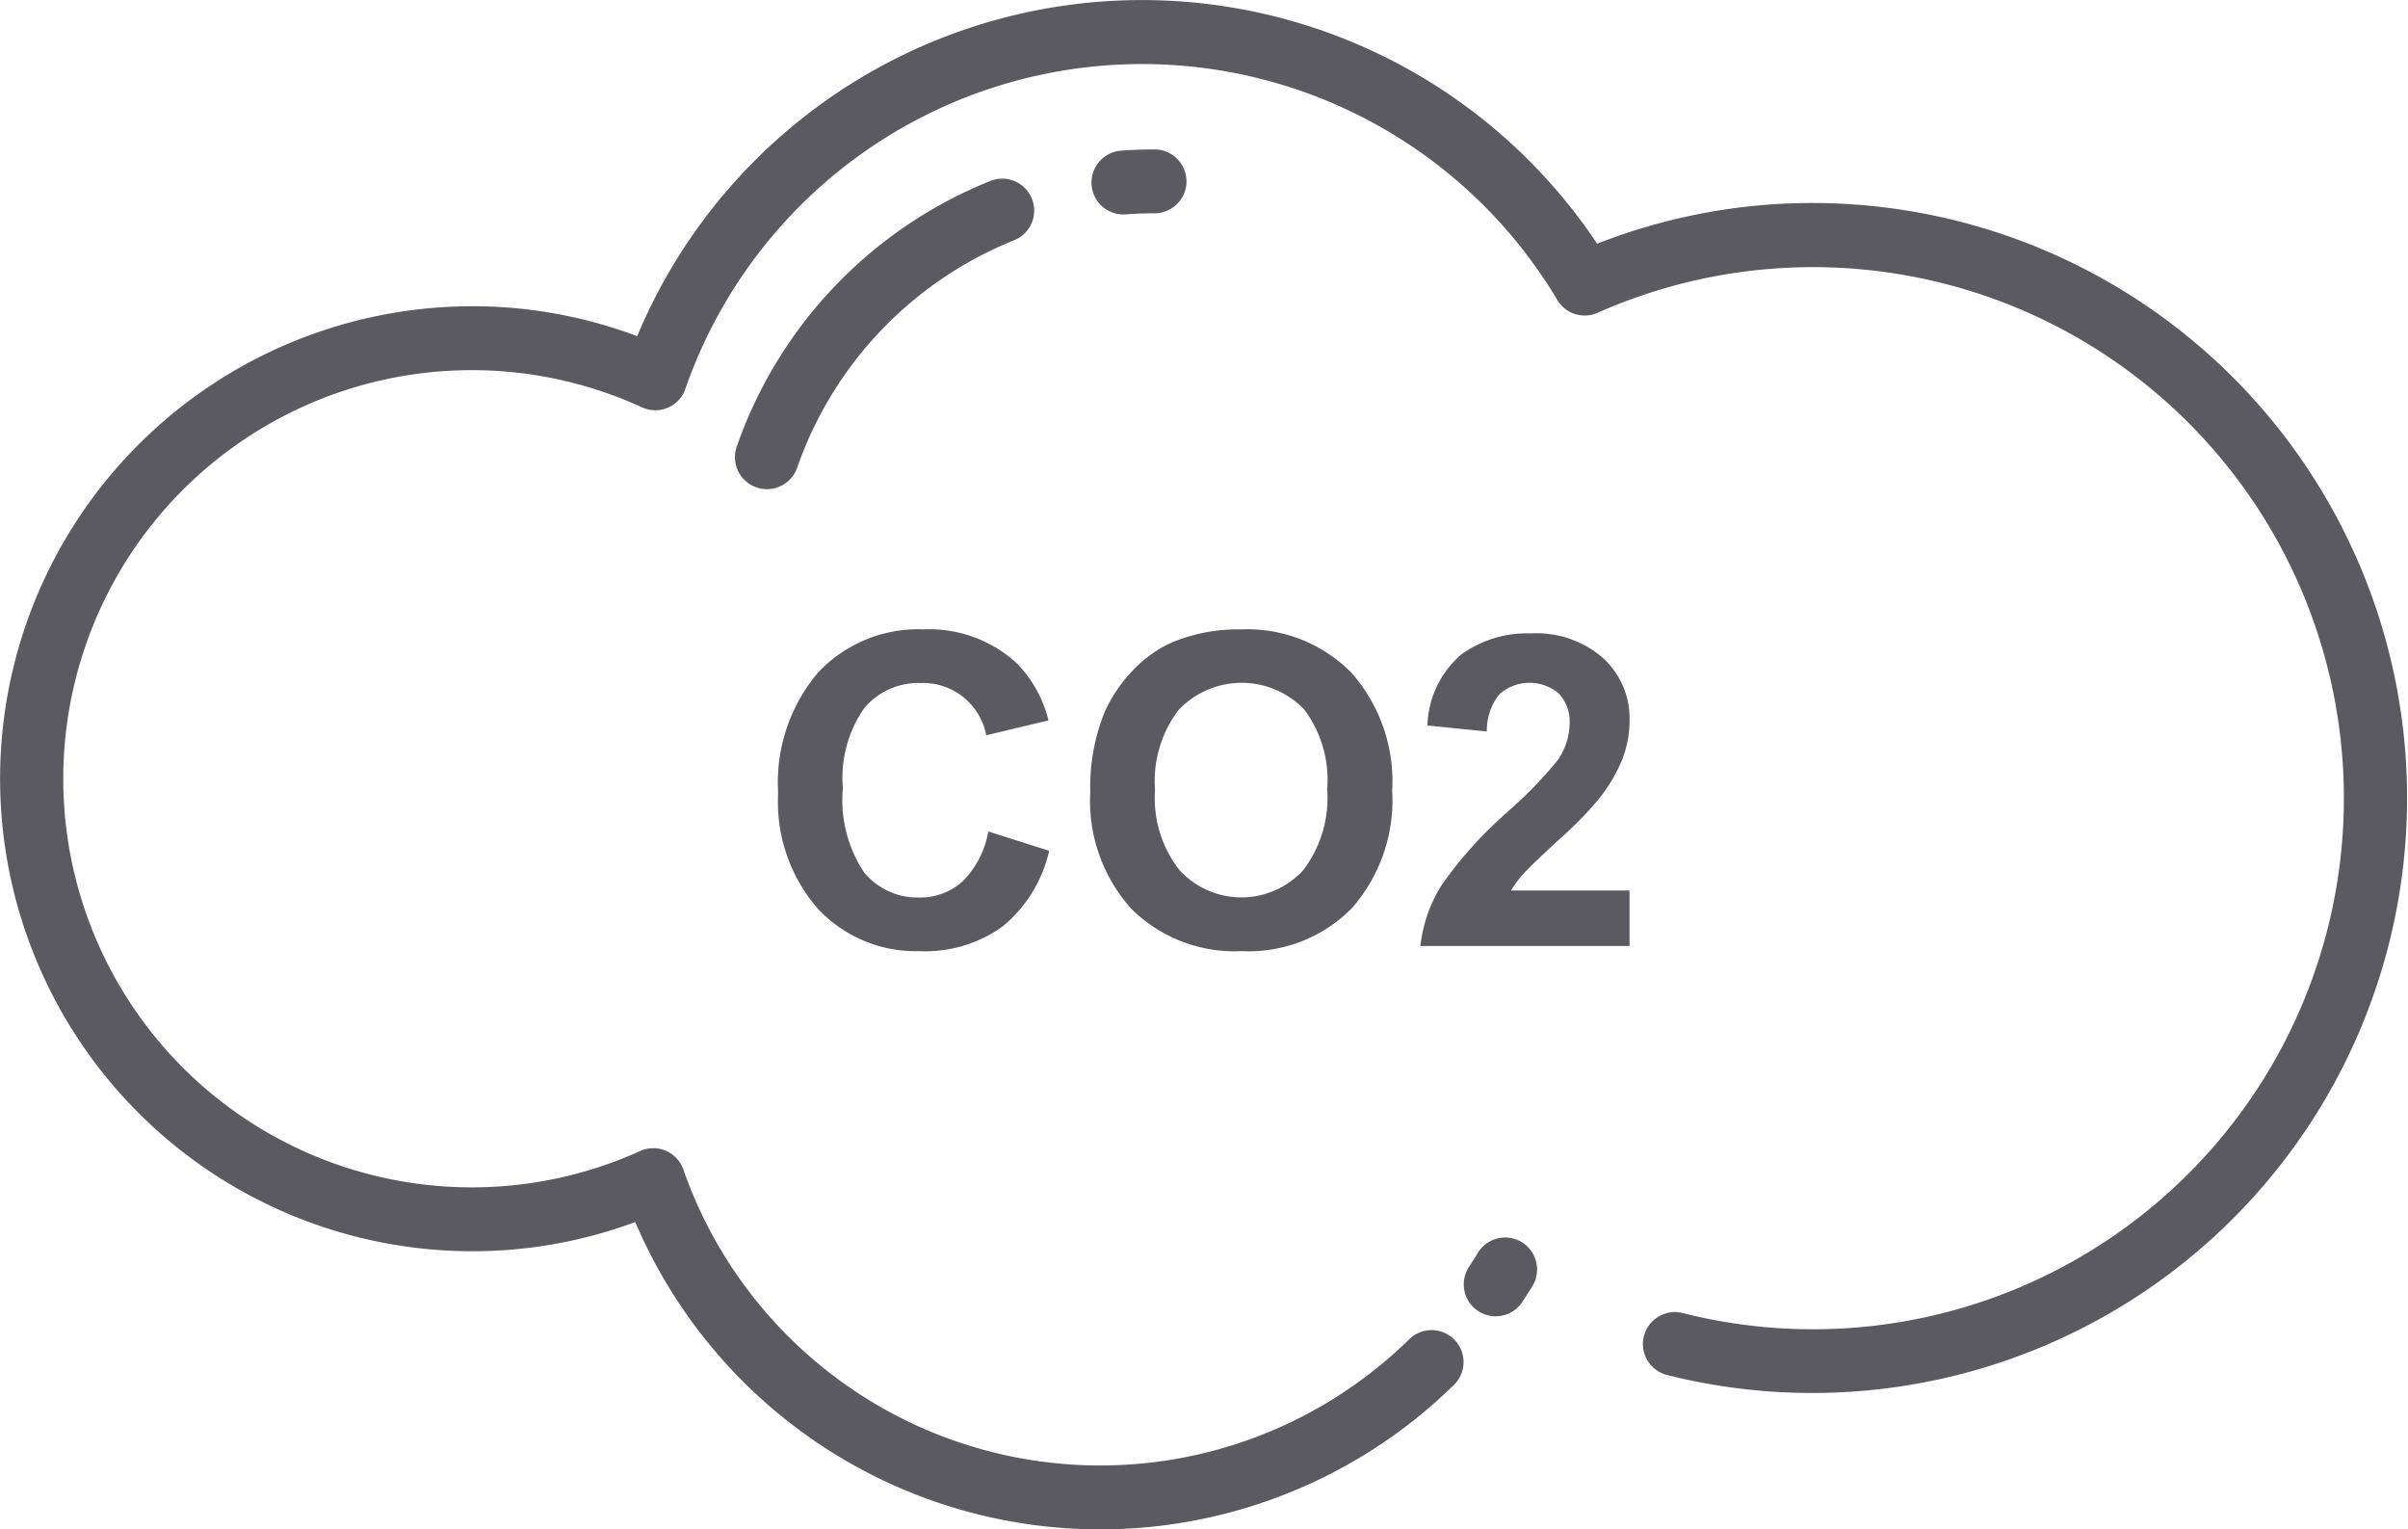 <svg xmlns="http://www.w3.org/2000/svg" width="75.701" height="48.065" viewBox="0 0 75.701 48.065"><path d="M76.017,73.746q.165-.248.321-.5a1,1,0,1,0-1.719-1.038c-.088.148-.181.291-.275.434a1,1,0,1,0,1.675,1.106Z" transform="translate(-28.161 -32.829)" fill="#5b5a61"/><path d="M73.856,29.666a18.5,18.5,0,0,0-6.777,1.28A17.2,17.2,0,0,0,36.9,33.852a14.652,14.652,0,0,0-5.178-.941,14.849,14.849,0,0,0,0,29.7,14.666,14.666,0,0,0,5.118-.918,15.888,15.888,0,0,0,25.737,5.119,1,1,0,1,0-1.405-1.435,13.881,13.881,0,0,1-22.82-5.333,1,1,0,0,0-1.359-.582,12.842,12.842,0,1,1,.061-23.373,1,1,0,0,0,1.362-.583,15.2,15.2,0,0,1,27.412-2.791,1,1,0,0,0,1.269.4,16.691,16.691,0,1,1,2.672,31.439,1,1,0,1,0-.494,1.946,18.7,18.7,0,1,0,4.586-36.834Z" transform="translate(-16.869 -23.286)" fill="#5b5a61"/><path d="M54.421,32.213a1,1,0,1,0-.747-1.863A13.937,13.937,0,0,0,45.7,38.7a1,1,0,1,0,1.9.662,11.929,11.929,0,0,1,6.826-7.15Z" transform="translate(-22.539 -24.663)" fill="#5b5a61"/><path d="M60.718,31.173q.43-.032.867-.031a1,1,0,0,0,0-2.007q-.511,0-1.014.036a1,1,0,1,0,.072,2.007Z" transform="translate(-25.289 -24.438)" fill="#5b5a61"/><path d="M51.786,58.033a4.175,4.175,0,0,0,2.6-.777,4.3,4.3,0,0,0,1.465-2.379l-1.914-.607a2.908,2.908,0,0,1-.814,1.575,1.979,1.979,0,0,1-1.355.5,2.168,2.168,0,0,1-1.735-.788,4.1,4.1,0,0,1-.667-2.643,3.828,3.828,0,0,1,.678-2.529,2.227,2.227,0,0,1,1.767-.78,2.021,2.021,0,0,1,2.062,1.642l1.955-.467a3.86,3.86,0,0,0-1-1.8,4.069,4.069,0,0,0-2.916-1.062,4.325,4.325,0,0,0-3.32,1.351,5.349,5.349,0,0,0-1.261,3.794A5.1,5.1,0,0,0,48.581,56.7a4.208,4.208,0,0,0,3.205,1.331Z" transform="translate(-22.868 -28.138)" fill="#5b5a61"/><path d="M60.843,56.7a4.605,4.605,0,0,0,3.47,1.331A4.558,4.558,0,0,0,67.758,56.7a5.125,5.125,0,0,0,1.285-3.707,5.139,5.139,0,0,0-1.3-3.731,4.594,4.594,0,0,0-3.46-1.342,5.373,5.373,0,0,0-2.109.387,3.808,3.808,0,0,0-1.265.883A4.6,4.6,0,0,0,60,50.528a6.223,6.223,0,0,0-.447,2.509A5.053,5.053,0,0,0,60.843,56.7Zm1.5-6.263a2.73,2.73,0,0,1,3.927-.01A3.678,3.678,0,0,1,67,52.938a3.739,3.739,0,0,1-.757,2.553,2.639,2.639,0,0,1-3.887-.006,3.666,3.666,0,0,1-.768-2.52,3.694,3.694,0,0,1,.747-2.523Z" transform="translate(-25.277 -28.138)" fill="#5b5a61"/><path d="M75.231,53.68a12.458,12.458,0,0,0-2.109,2.346A4.529,4.529,0,0,0,72.48,57.9h6.574V56.156H75.331a3.238,3.238,0,0,1,.384-.52q.241-.267,1.124-1.081a12.016,12.016,0,0,0,1.228-1.248,5.116,5.116,0,0,0,.751-1.251,3.381,3.381,0,0,0,.237-1.258,2.561,2.561,0,0,0-.828-1.942,3.183,3.183,0,0,0-2.276-.78,3.518,3.518,0,0,0-2.2.674A3.064,3.064,0,0,0,72.7,50.971l1.868.187a1.816,1.816,0,0,1,.4-1.175,1.432,1.432,0,0,1,1.865-.017,1.3,1.3,0,0,1,.337.964,2.063,2.063,0,0,1-.387,1.148,13.262,13.262,0,0,1-1.559,1.6Z" transform="translate(-27.826 -28.169)" fill="#5b5a61"/></svg>